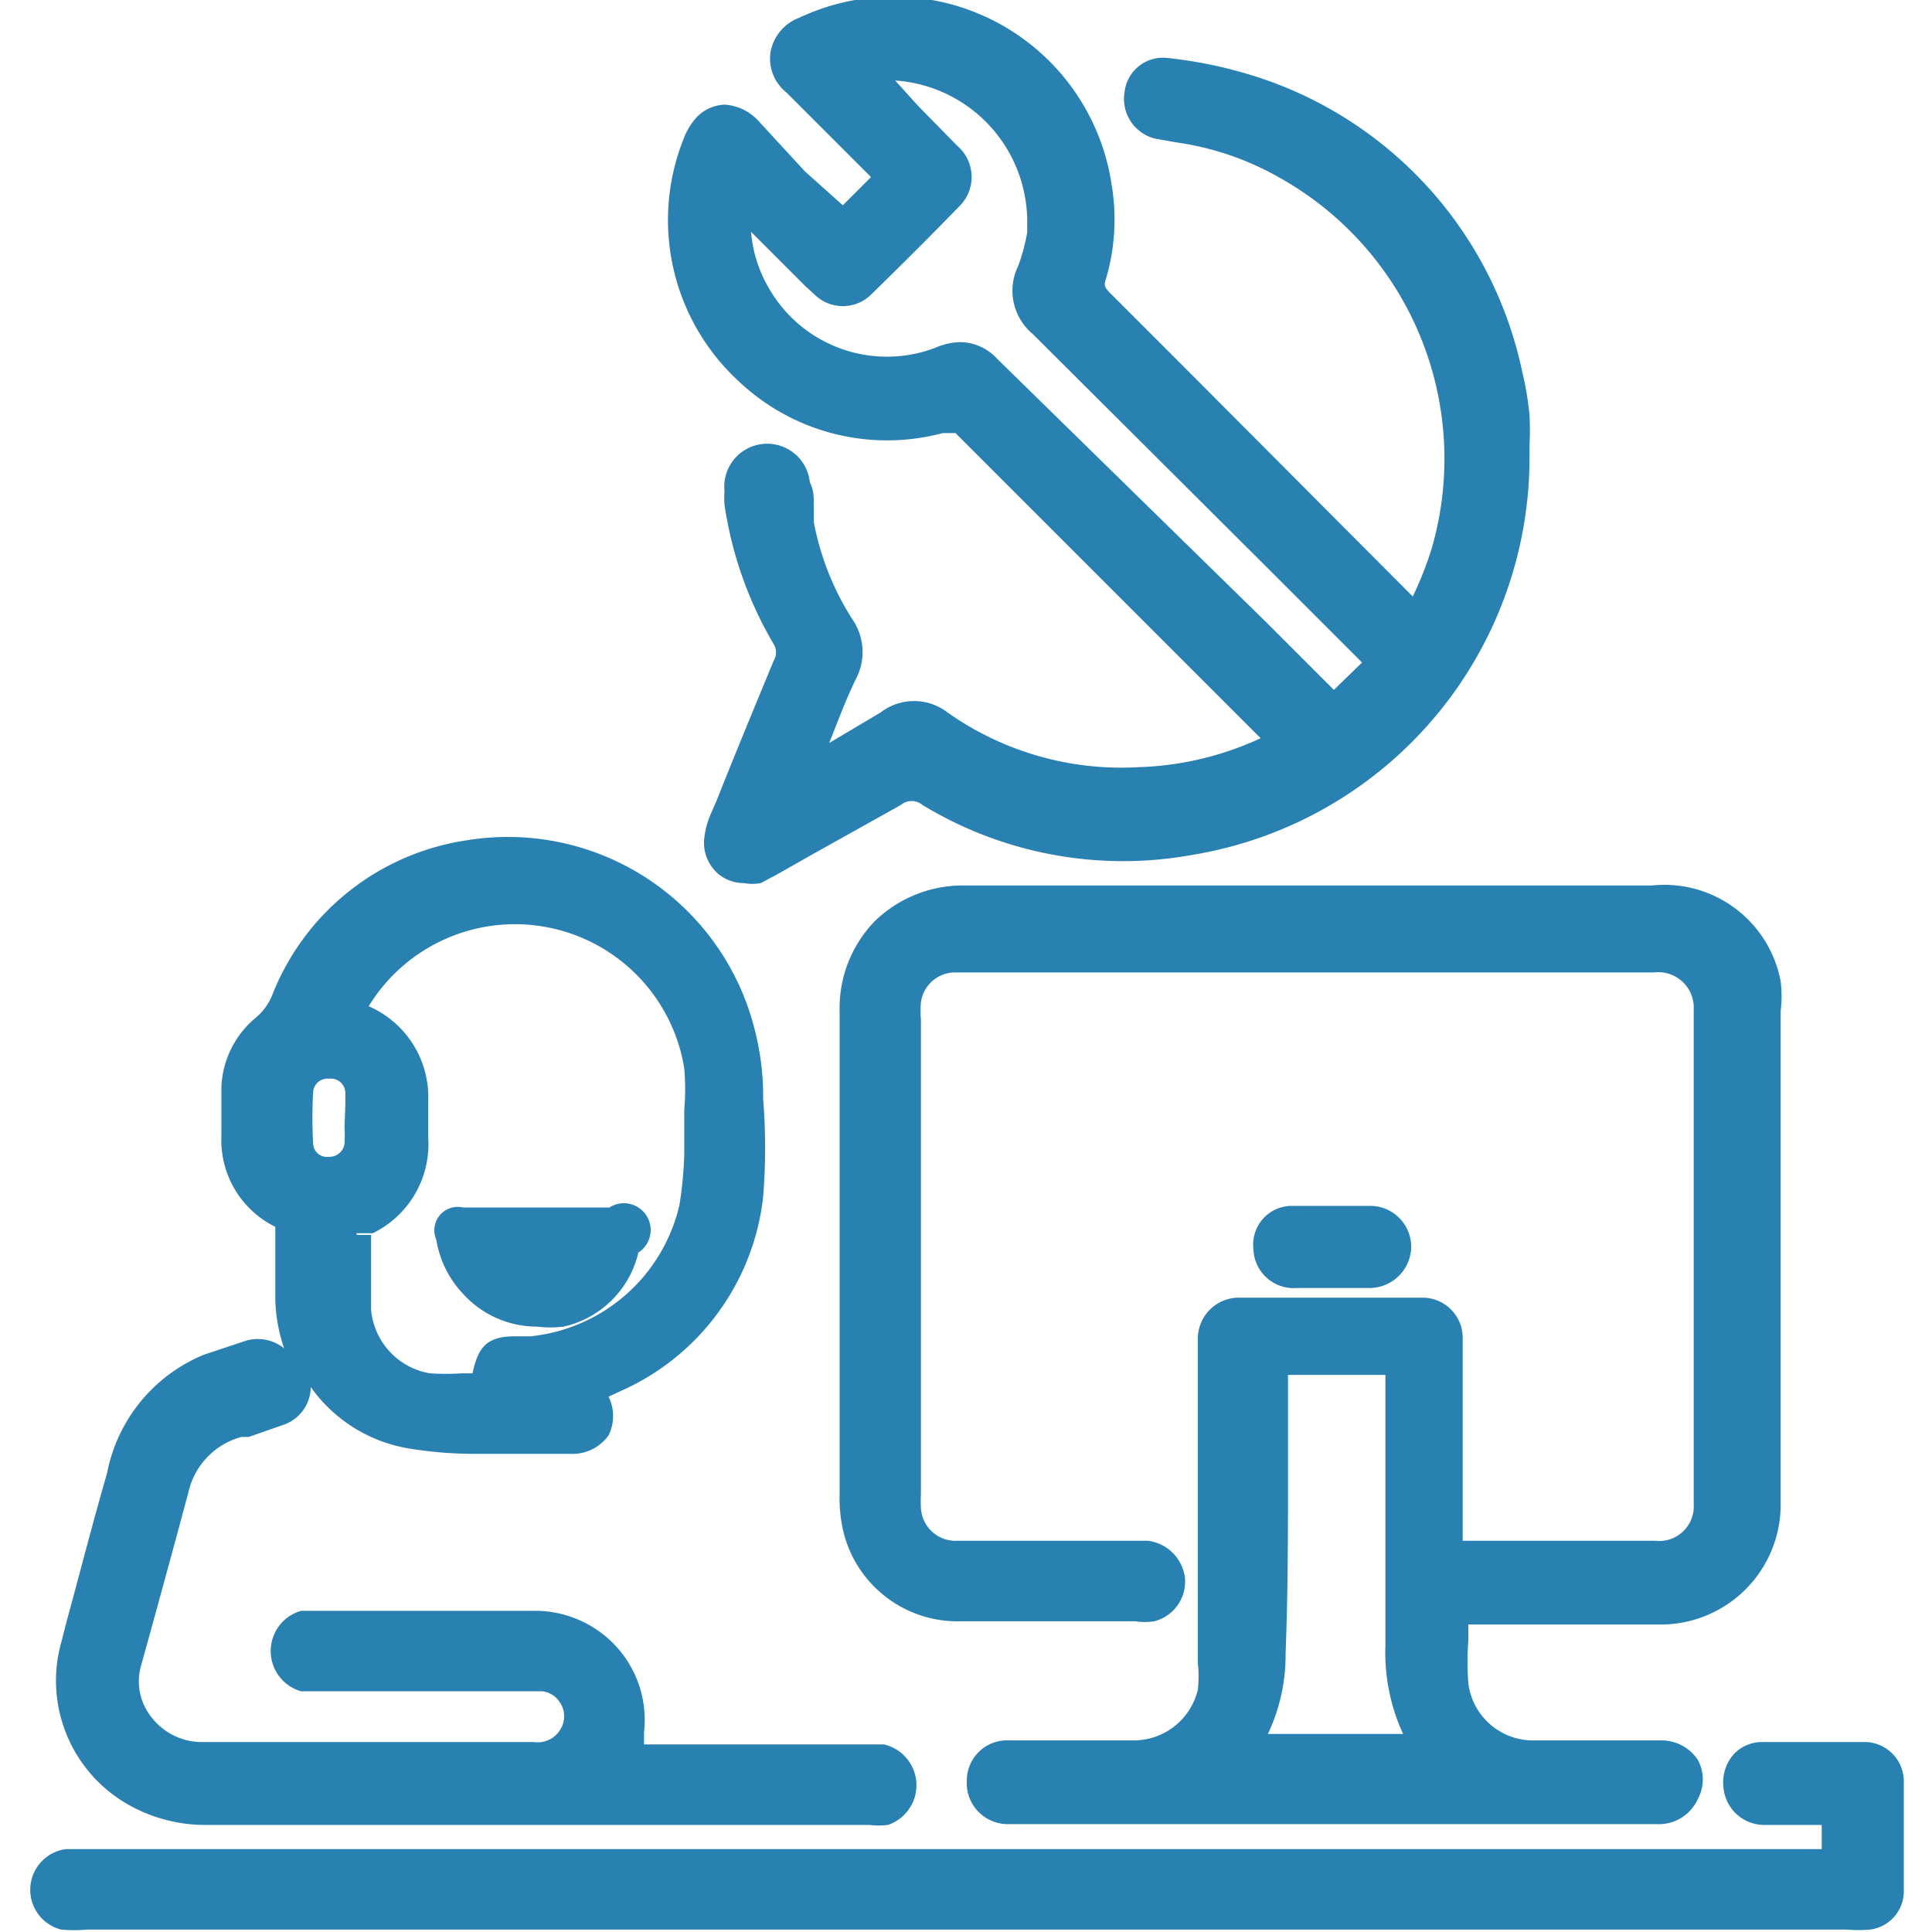 <svg id="Слой_1" data-name="Слой 1" xmlns="http://www.w3.org/2000/svg" width="24" height="24" viewBox="0 0 24 24"><defs><style>.cls-1{fill:#2981b1;}</style></defs><title>1410</title><path class="cls-1" d="M12,11a1.57,1.57,0,0,0-1.13.44,1.55,1.55,0,0,0-.44,1.12c0,1.28,0,2.57,0,3.85v2.16a1.8,1.8,0,0,0,.05.47,1.46,1.46,0,0,0,1.46,1.1H14.1a.8.8,0,0,0,.24,0,.51.51,0,0,0,.38-.54.53.53,0,0,0-.46-.46H11.89a.43.43,0,0,1-.45-.41,1.53,1.53,0,0,1,0-.17V12.67a1.37,1.37,0,0,1,0-.22.43.43,0,0,1,.41-.37h8.7a.44.44,0,0,1,.49.46s0,.07,0,.15v5.88s0,.08,0,.12a.43.43,0,0,1-.48.45h-1c-.46,0-.93,0-1.39,0,0,0,0,0,0-.06v-2.2c0-.08,0-.16,0-.24a.5.5,0,0,0-.49-.52h-2.3a.51.51,0,0,0-.5.51c0,.05,0,.1,0,.15v1c0,.95,0,1.9,0,2.88a1.5,1.5,0,0,1,0,.33.82.82,0,0,1-.81.63H12.54a.5.5,0,0,0-.53.5.51.51,0,0,0,.51.54h8.06a.53.53,0,0,0,.51-.31.51.51,0,0,0,0-.49.54.54,0,0,0-.46-.24H19.06a.81.81,0,0,1-.82-.71,3.54,3.54,0,0,1,0-.53c0-.07,0-.13,0-.2h2.36a1.49,1.49,0,0,0,1.52-1.52q0-2,0-4V12.56a1.51,1.51,0,0,0,0-.37A1.47,1.47,0,0,0,20.52,11H12Zm4,7.17v-1s0-.06,0-.09h1.21v0c0,.46,0,.92,0,1.38v.89c0,.36,0,.72,0,1.09a2.42,2.42,0,0,0,.22,1.1H15.75a2.28,2.28,0,0,0,.22-1C16,19.8,16,19,16,18.21Z"/><path class="cls-1" d="M11.71,5.38c.1,0,.12,0,.16,0l.21.21,3.58,3.58,0,0h0a3.86,3.86,0,0,1-1.52.36,3.74,3.74,0,0,1-2.37-.68.68.68,0,0,0-.83,0l-.64.38v0c.11-.27.21-.55.34-.81a.72.72,0,0,0-.06-.74,3.43,3.43,0,0,1-.47-1.19l0-.21c0-.1,0-.19-.05-.29A.51.51,0,0,0,9,6.1a1.1,1.1,0,0,0,0,.17A4.77,4.77,0,0,0,9.61,8a.2.2,0,0,1,0,.21c-.24.58-.48,1.16-.71,1.74l-.07.16a1.05,1.05,0,0,0-.08.29.51.51,0,0,0,.19.47.5.5,0,0,0,.3.1.57.57,0,0,0,.21,0l.19-.1.44-.25L11.19,10a.21.21,0,0,1,.27,0,4.8,4.8,0,0,0,3.35.62A5,5,0,0,0,19,5.68V5.53a3.31,3.31,0,0,0,0-.37,3.68,3.68,0,0,0-.09-.54A4.91,4.91,0,0,0,15.5.92a5.53,5.53,0,0,0-1-.2.48.48,0,0,0-.53.42.51.51,0,0,0,.37.58l.28.05a3.6,3.6,0,0,1,1.28.44,4,4,0,0,1,1.88,4.62,4.4,4.4,0,0,1-.23.58l0,0,0,0-2.9-2.91-.86-.86c-.07-.07-.08-.1-.05-.18a2.61,2.61,0,0,0,.07-1.16A2.74,2.74,0,0,0,9.93.22a.56.56,0,0,0-.36.44.54.54,0,0,0,.2.49l.09.09.32.32.64.64s0,0,0,0l-.21.21-.14.14L10,2.13,9.42,1.5A.62.62,0,0,0,9,1.3a.51.51,0,0,0-.34.15.84.84,0,0,0-.17.28,2.72,2.72,0,0,0,.68,3A2.68,2.68,0,0,0,11.71,5.38Zm.18-3.57-.49-.5L11.12,1a1.76,1.76,0,0,1,1.64,1.71l0,.18a2.44,2.44,0,0,1-.11.41.7.7,0,0,0,.18.85l2.89,2.88,1.07,1.07,0,0,.13.13-.35.34-.08-.08-.75-.75L12.39,4.46a.63.63,0,0,0-.46-.21.81.81,0,0,0-.31.07,1.69,1.69,0,0,1-2.08-.76,1.64,1.64,0,0,1-.21-.68l.42.42.26.26.11.1a.5.5,0,0,0,.7,0c.38-.37.75-.74,1.1-1.1A.51.51,0,0,0,11.89,1.81Z"/><path class="cls-1" d="M23.18,21.64c-.45,0-.88,0-1.3,0a.48.48,0,0,0-.35.16.53.53,0,0,0-.12.41.51.51,0,0,0,.53.46h.69s0,0,0,.09,0,.15,0,.21H.82a.51.51,0,0,0-.06,1,1.81,1.81,0,0,0,.32,0H22.94a1.73,1.73,0,0,0,.29,0,.48.48,0,0,0,.42-.48c0-.46,0-.91,0-1.37A.49.49,0,0,0,23.18,21.64Z"/><path class="cls-1" d="M1.58,22.41a1.94,1.94,0,0,0,1,.26H10.8a.93.93,0,0,0,.23,0,.52.52,0,0,0-.05-1H8l0-.09a.53.53,0,0,0,0-.06,1.35,1.35,0,0,0-.33-1.05,1.37,1.37,0,0,0-1-.46H3.74a.52.52,0,0,0,0,1h3a.3.3,0,0,1,.21.13.31.31,0,0,1,.05.25.33.33,0,0,1-.37.25H5.29c-.94,0-1.88,0-2.81,0a.79.79,0,0,1-.6-.31.71.71,0,0,1-.13-.63q.3-1.08.59-2.16A.92.92,0,0,1,3,17.85l.09,0,.43-.15a.5.5,0,0,0,.34-.47A1.87,1.87,0,0,0,5.12,18a5,5,0,0,0,.78.06h.33l.27,0h.58a.55.55,0,0,0,.48-.23.54.54,0,0,0,0-.48l.15-.07a3,3,0,0,0,1.77-2.41,7.58,7.58,0,0,0,0-1.22v-.09a3.32,3.32,0,0,0-.11-.79,3.16,3.16,0,0,0-3.58-2.33,3.08,3.08,0,0,0-2.4,1.9.72.72,0,0,1-.21.3,1.18,1.18,0,0,0-.43.87c0,.2,0,.41,0,.61a1.2,1.2,0,0,0,.67,1.12s0,0,0,.08c0,.27,0,.55,0,.82a2,2,0,0,0,.11.61.52.52,0,0,0-.49-.09l-.51.17A2,2,0,0,0,1.33,18.3c-.18.62-.34,1.25-.51,1.87l-.05.2A1.77,1.77,0,0,0,1.58,22.41Zm2.85-7.09.2,0a1.23,1.23,0,0,0,.69-1.18V14c0-.11,0-.23,0-.34a1.23,1.23,0,0,0-.74-1.16,2.13,2.13,0,0,1,3.92.77,3,3,0,0,1,0,.52c0,.09,0,.18,0,.26l0,.17h0v.12a4.74,4.74,0,0,1-.06.63,2.12,2.12,0,0,1-1.85,1.63l-.19,0c-.35,0-.46.13-.53.46H5.74a3.14,3.14,0,0,1-.4,0,.88.88,0,0,1-.73-.79c0-.17,0-.35,0-.52s0-.27,0-.41H4.43ZM4.28,14a1.74,1.74,0,0,1,0,.21.19.19,0,0,1-.2.16.17.17,0,0,1-.19-.16,6,6,0,0,1,0-.65.18.18,0,0,1,.2-.16.18.18,0,0,1,.2.17s0,.1,0,.15h0Z"/><path class="cls-1" d="M16.11,16H17a.52.52,0,0,0,.53-.49.51.51,0,0,0-.49-.53c-.36,0-.71,0-1,0a.48.48,0,0,0-.47.53A.5.5,0,0,0,16.11,16Z"/><path class="cls-1" d="M5.75,16.07a1.24,1.24,0,0,0,.92.41,1.4,1.4,0,0,0,.33,0,1.23,1.23,0,0,0,.93-.92A.32.32,0,0,0,7.57,15H5.75a.29.29,0,0,0-.33.4A1.27,1.27,0,0,0,5.75,16.07Z"/></svg>